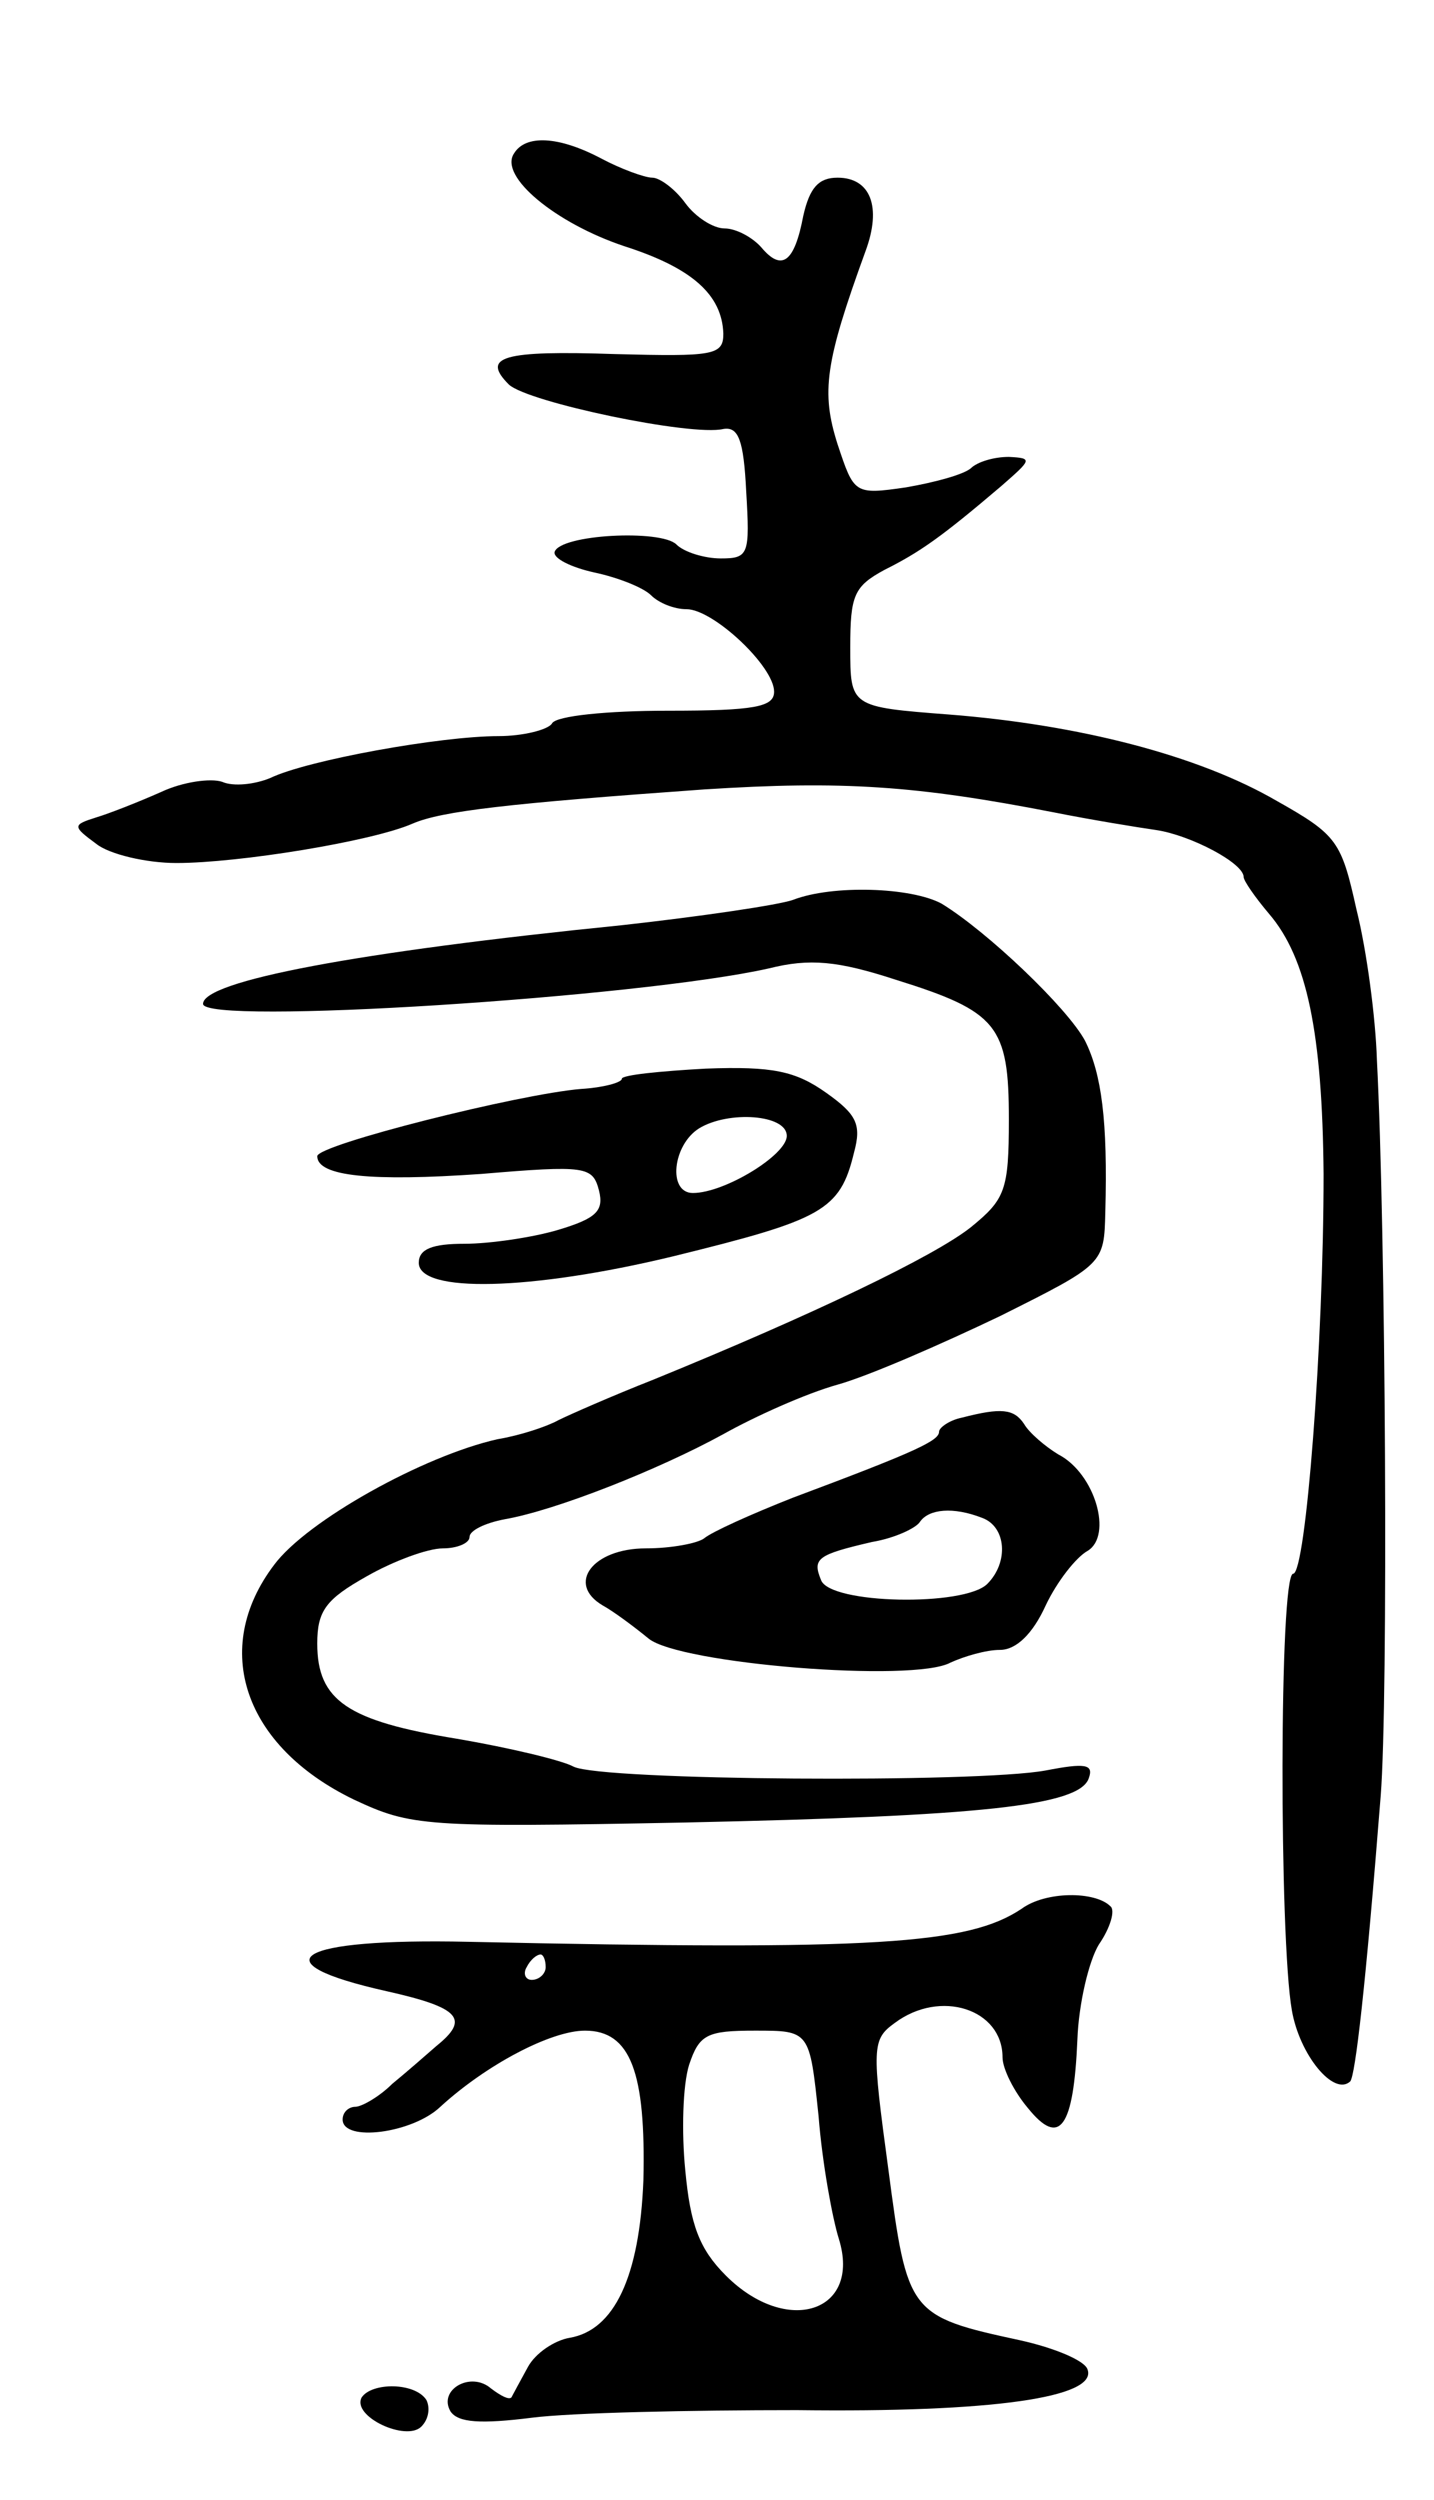 <svg version="1.0" xmlns="http://www.w3.org/2000/svg" width="113" height="197" viewBox="0 0 113 197" ><g transform="translate(0,197) scale(0.1,-0.1)" ><path d="M405 1849 c-12 -18 33 -55 87 -73 53 -17 77 -38 78 -69 0 -17 -8 -18 -85 -16 -89 3 -106 -2 -84 -24 15 -14 144 -41 169 -35 12 2 16 -9 18 -49 3 -50 2 -53 -20 -53 -13 0 -29 5 -35 11 -12 12 -92 8 -96 -6 -1 -5 13 -12 31 -16 19 -4 39 -12 45 -18 6 -6 18 -11 28 -11 21 0 69 -45 69 -65 0 -12 -15 -15 -84 -15 -47 0 -88 -4 -91 -10 -3 -5 -23 -10 -42 -10 -46 0 -151 -19 -180 -33 -12 -5 -29 -7 -38 -3 -9 3 -31 0 -48 -8 -18 -8 -41 -17 -51 -20 -19 -6 -19 -7 0 -21 10 -8 39 -15 63 -15 49 0 154 17 186 31 23 10 76 16 230 27 109 7 167 3 275 -18 30 -6 67 -12 81 -14 27 -4 69 -26 69 -37 0 -3 9 -16 20 -29 30 -35 42 -94 43 -205 0 -133 -14 -315 -24 -315 -11 0 -11 -288 -1 -344 6 -35 33 -68 46 -56 4 5 12 73 24 225 6 75 4 446 -3 580 -1 33 -8 86 -16 118 -12 54 -15 59 -63 86 -62 36 -156 60 -258 68 -78 6 -78 6 -78 53 0 41 3 48 27 61 28 14 45 26 92 66 24 21 25 22 6 23 -12 0 -25 -4 -30 -9 -6 -5 -28 -11 -51 -15 -41 -6 -41 -5 -54 34 -13 41 -10 64 22 152 13 35 4 58 -22 58 -15 0 -22 -8 -27 -30 -7 -37 -17 -44 -33 -25 -7 8 -20 15 -29 15 -9 0 -23 9 -31 20 -8 11 -20 20 -26 20 -6 0 -25 7 -40 15 -34 18 -60 19 -69 4z"/><path d="M625 1261 c-11 -4 -72 -13 -135 -20 -209 -21 -330 -44 -330 -62 0 -17 344 5 446 28 32 8 54 6 100 -9 80 -25 89 -36 89 -110 0 -56 -3 -63 -30 -85 -29 -23 -125 -69 -250 -120 -33 -13 -67 -28 -75 -32 -9 -5 -30 -12 -48 -15 -58 -13 -150 -64 -176 -99 -50 -66 -24 -143 63 -185 45 -21 55 -22 261 -18 232 5 311 13 318 35 4 11 -3 12 -34 6 -54 -10 -350 -8 -372 3 -9 5 -51 15 -92 22 -86 14 -110 30 -110 75 0 26 7 35 39 53 21 12 48 22 60 22 11 0 21 4 21 9 0 5 12 11 28 14 40 7 121 39 172 67 25 14 65 32 90 39 25 7 82 32 128 54 82 41 82 41 83 82 2 72 -3 109 -16 135 -14 26 -77 86 -113 108 -24 13 -86 15 -117 3z"/><path d="M490 1120 c0 -3 -15 -7 -32 -8 -49 -4 -208 -44 -208 -53 0 -16 43 -20 129 -14 83 7 88 6 93 -13 4 -16 -2 -22 -32 -31 -20 -6 -54 -11 -74 -11 -25 0 -36 -4 -36 -15 0 -24 88 -22 200 5 118 29 132 36 143 82 6 22 2 30 -22 47 -24 17 -42 21 -95 19 -36 -2 -66 -5 -66 -8z m130 -45 c0 -15 -49 -45 -74 -45 -20 0 -16 38 5 51 23 14 69 11 69 -6z"/><path d="M758 853 c-10 -2 -18 -8 -18 -11 0 -7 -16 -15 -115 -52 -33 -13 -64 -27 -70 -32 -5 -4 -26 -8 -46 -8 -42 0 -63 -28 -34 -45 9 -5 25 -17 36 -26 24 -20 209 -35 238 -19 11 5 28 10 39 10 13 0 26 13 36 35 9 19 24 38 33 43 20 12 6 61 -23 76 -10 6 -23 17 -27 24 -8 12 -18 13 -49 5z m16 -79 c19 -7 21 -35 4 -52 -18 -18 -124 -16 -131 3 -7 17 -3 20 40 30 18 3 35 11 38 16 7 10 26 12 49 3z"/><path d="M805 466 c-42 -28 -114 -33 -436 -26 -136 3 -167 -16 -64 -39 58 -13 65 -22 39 -43 -8 -7 -24 -21 -35 -30 -10 -10 -24 -18 -29 -18 -5 0 -10 -4 -10 -10 0 -18 55 -11 77 10 36 33 87 60 114 60 36 0 48 -33 46 -118 -3 -76 -23 -118 -58 -124 -12 -2 -27 -12 -33 -23 -6 -11 -12 -22 -13 -24 -2 -2 -8 1 -16 7 -16 14 -42 -1 -32 -18 6 -9 24 -10 64 -5 31 4 125 6 209 6 154 -2 237 10 229 32 -2 7 -26 17 -53 23 -88 19 -89 21 -104 135 -13 96 -13 102 5 115 36 27 85 11 85 -27 0 -9 9 -27 20 -40 25 -31 36 -16 39 54 1 28 9 62 17 75 9 13 13 27 9 30 -12 12 -51 12 -70 -2z m-375 -46 c0 -5 -5 -10 -11 -10 -5 0 -7 5 -4 10 3 6 8 10 11 10 2 0 4 -4 4 -10z m215 -117 c3 -38 11 -81 16 -97 18 -58 -41 -77 -89 -29 -21 21 -28 40 -32 83 -3 30 -2 67 3 83 8 24 14 27 52 27 43 0 43 0 50 -67z"/><path d="M285 81 c-8 -15 35 -35 47 -23 6 6 7 15 4 21 -9 14 -43 14 -51 2z"/></g></svg> 
